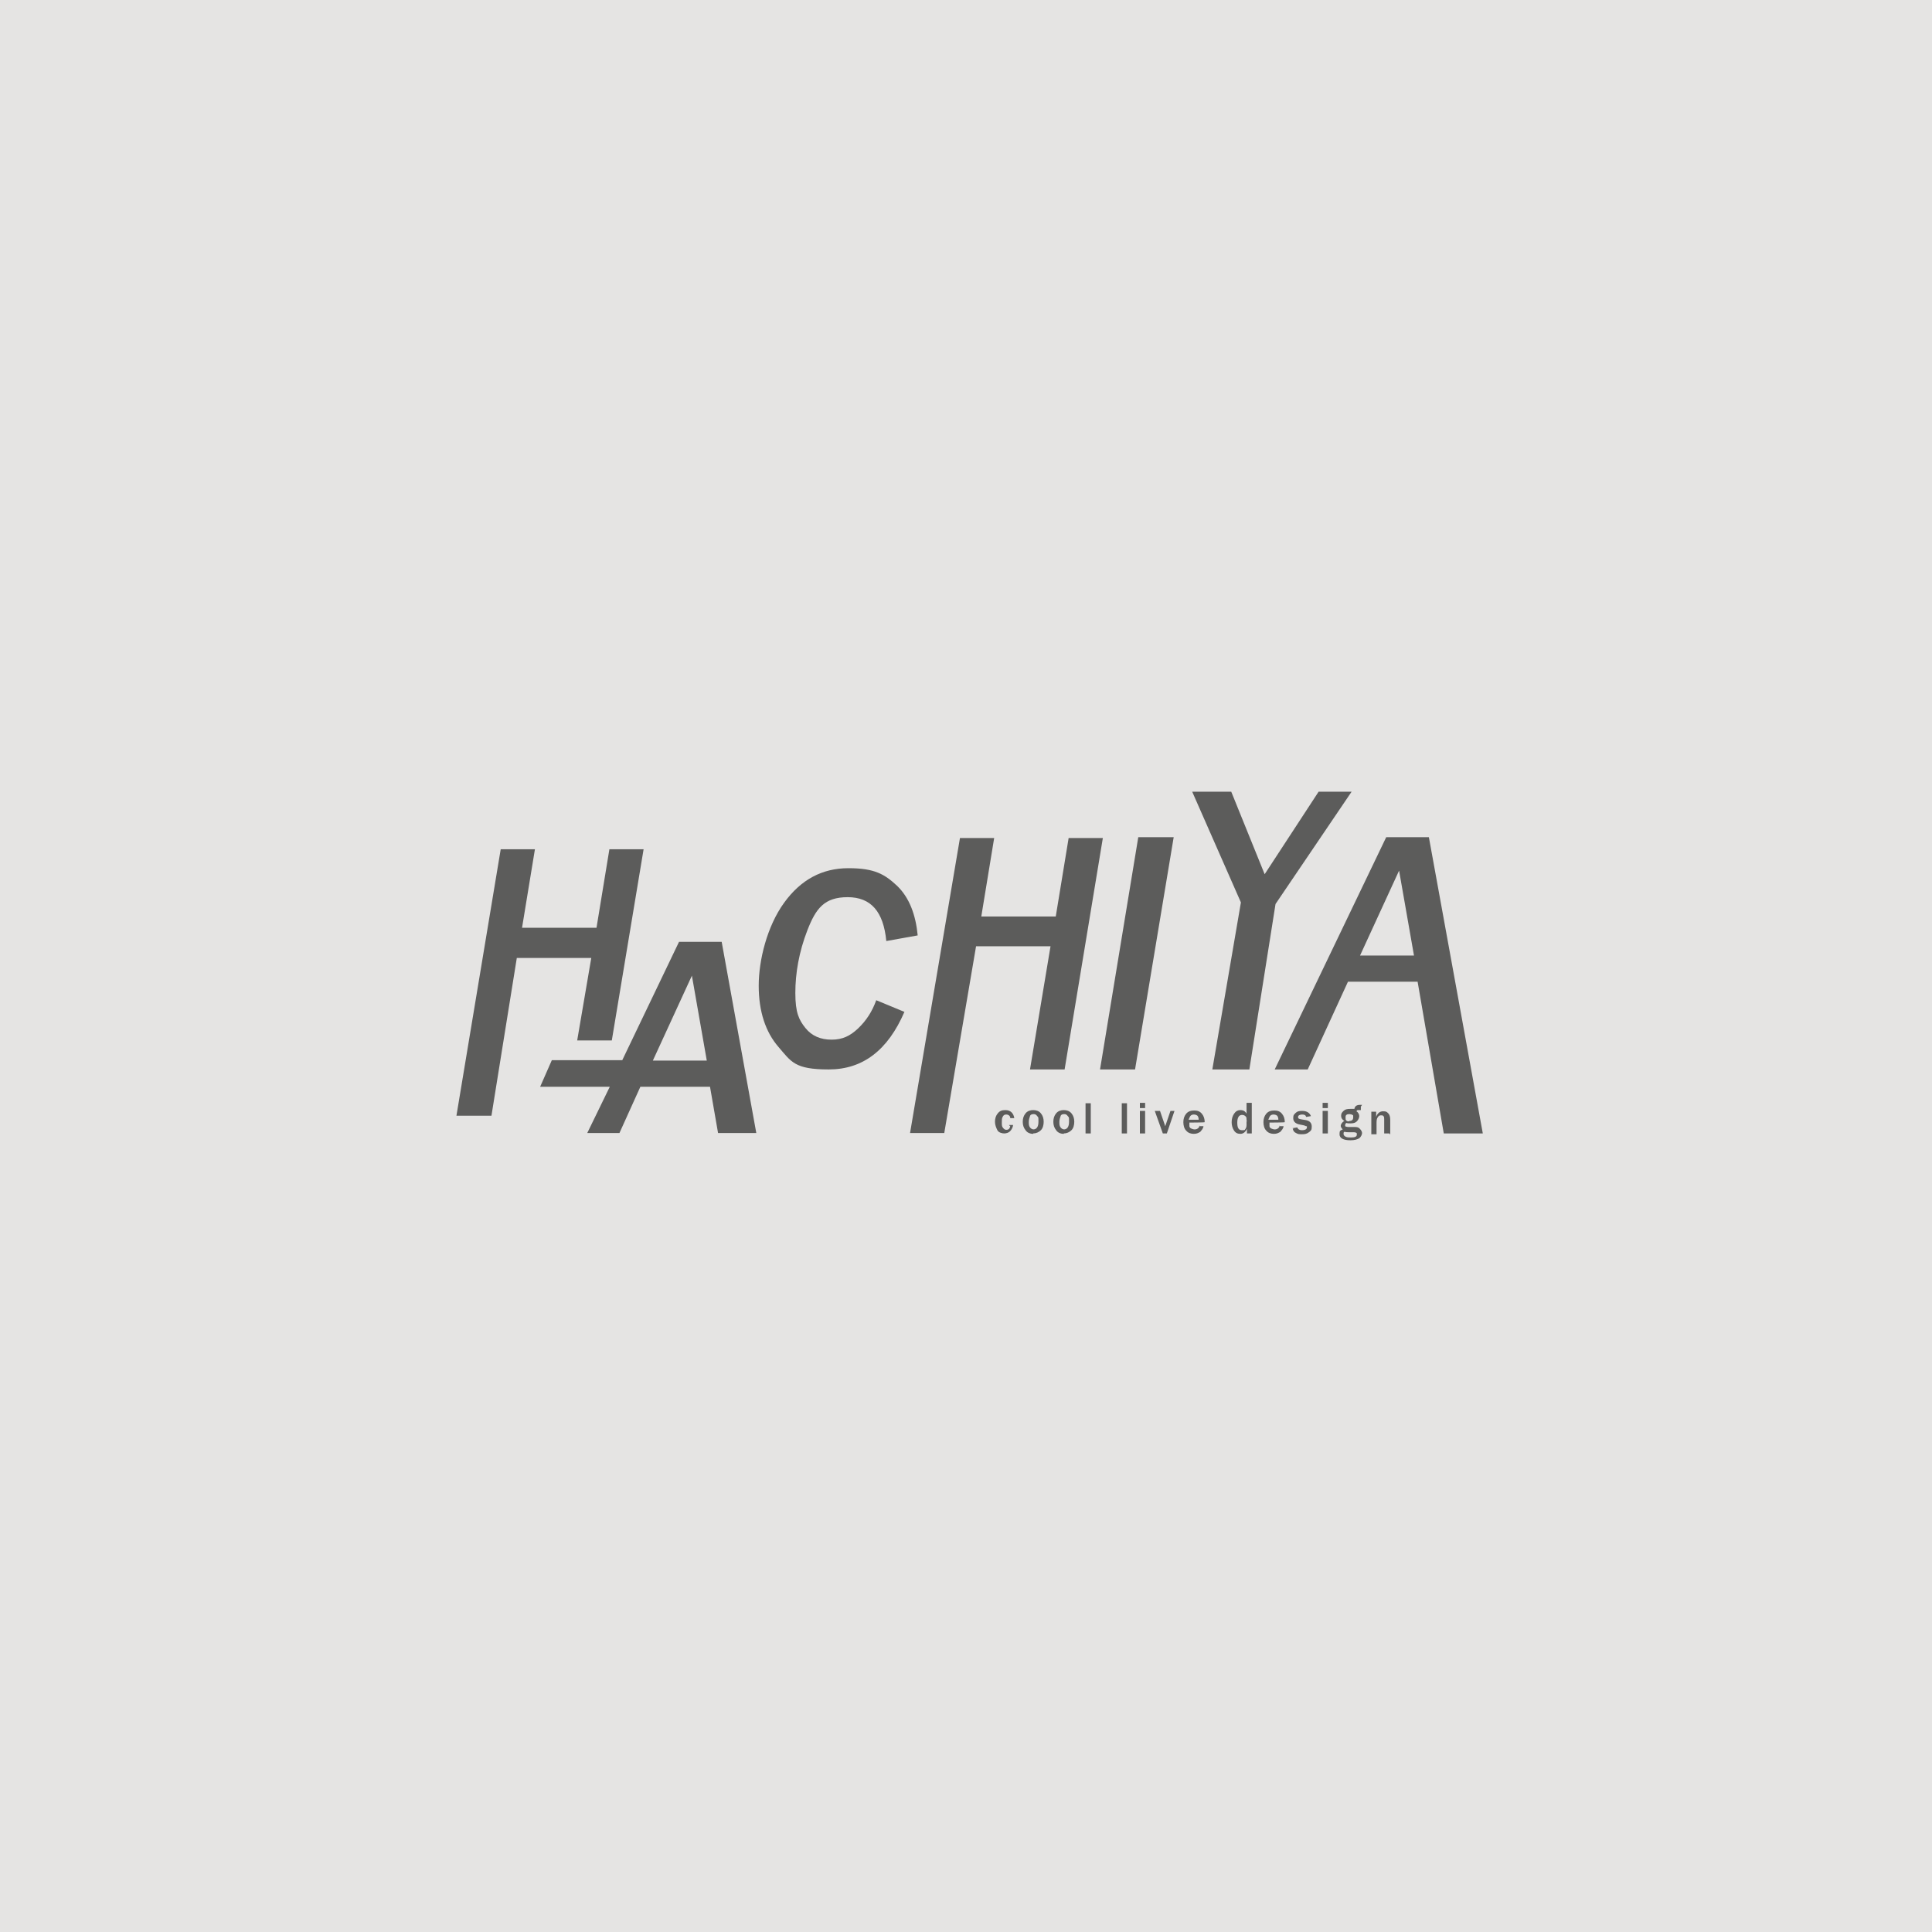 <?xml version="1.0" encoding="UTF-8"?>
<svg id="_レイヤー_1" data-name="レイヤー_1" xmlns="http://www.w3.org/2000/svg" version="1.1" viewBox="0 0 480 480">
  <!-- Generator: Adobe Illustrator 29.8.3, SVG Export Plug-In . SVG Version: 2.1.1 Build 3)  -->
  <defs>
    <style>
      .st0 {
        fill: #5c5c5b;
      }

      .st1 {
        fill: #e5e4e3;
      }
    </style>
  </defs>
  <rect class="st1" width="480" height="480"/>
  <g>
    <g id="cool_live_design">
      <path class="st0" d="M250.7,279.5h1c-.1.8-.5,1.3-.8,1.6-.3.3-.9.5-1.4.5s-1.4-.2-1.7-.8-.6-1.3-.6-2.1.2-1.5.7-2.1,1-.8,1.9-.8c1.2,0,2,.7,2.2,2h-1c0-.6-.5-.9-1-.9s-.7.2-.9.6c-.2.3-.2.8-.2,1.4s0,1,.3,1.3c.2.3.5.5.8.5.6,0,.9-.3,1-1h-.2Z"/>
      <path class="st0" d="M256.7,281.7c-.8,0-1.5-.3-1.9-.9-.5-.6-.7-1.3-.7-2.1s.2-1.5.7-2.1c.5-.6,1.2-.8,1.9-.8s1.4.2,1.9.8c.5.6.7,1.3.7,2.1s-.2,1.6-.7,2.1-1.2.8-1.9.8h0ZM256.7,280.6c.8,0,1.3-.6,1.3-1.9s0-1-.3-1.4-.5-.5-.9-.5-.8.1-.9.5-.3.8-.3,1.4,0,1,.3,1.4c.2.3.6.5.9.5h0Z"/>
      <path class="st0" d="M264.3,281.7c-.8,0-1.5-.3-1.9-.9-.5-.6-.7-1.3-.7-2.1s.2-1.5.7-2.1c.5-.6,1.2-.8,1.9-.8s1.4.2,1.9.8c.5.6.7,1.3.7,2.1s-.2,1.6-.7,2.1-1.2.8-1.9.8h0ZM264.3,280.6c.8,0,1.3-.6,1.3-1.9s0-1-.3-1.4-.5-.5-.9-.5-.8.1-.9.5-.3.8-.3,1.4,0,1,.3,1.4c.2.3.6.5.9.5h0Z"/>
      <path class="st0" d="M271,281.6h-1.3v-7.5h1.3v7.5Z"/>
      <path class="st0" d="M280,281.6h-1.3v-7.5h1.3v7.5Z"/>
      <path class="st0" d="M284.5,275.3h-1.3v-1.3h1.3v1.3ZM284.5,281.6h-1.3v-5.6h1.3v5.6Z"/>
      <path class="st0" d="M291.8,276l-1.9,5.6h-1l-2-5.6h1.3l1.3,3.8,1.3-3.8h1,0Z"/>
      <path class="st0" d="M297.8,279.8h1.2c-.1.7-.5,1-.8,1.4-.5.3-.9.5-1.6.5s-1.4-.2-1.9-.8c-.5-.5-.7-1.3-.7-2.1s.2-1.5.7-2.1,1.2-.8,2-.8,1.4.2,1.9.8c.5.6.7,1.3.7,2.1h0c0,.1-3.8.1-3.8.1v.9c0,.2.2.5.5.6s.5.2.8.2c.6,0,1-.3,1.3-.9h-.1ZM297.8,278.1c0-.3-.1-.7-.3-.9s-.6-.3-.9-.3-.6.1-.8.3-.3.6-.5,1h2.5Z"/>
      <path class="st0" d="M311,281.6h-1.2v-1.2c-.3.8-.9,1.3-1.6,1.3s-1.2-.2-1.6-.8-.6-1.3-.6-2.1.2-1.5.6-2.1.9-.9,1.6-.9,1.2.3,1.5.9v-2.7h1.3v7.5h0ZM309.7,278.3c0-.5,0-.8-.3-1-.2-.2-.5-.3-.8-.3s-.7.1-.9.5c-.2.3-.3.8-.3,1.4,0,1.3.3,1.9,1.2,1.9s.6-.1.8-.3.3-.6.3-1v-.9h.1Z"/>
      <path class="st0" d="M317.7,279.8h1.2c-.1.7-.5,1-.8,1.4-.5.3-.9.5-1.6.5s-1.4-.2-1.9-.8c-.5-.5-.7-1.3-.7-2.1s.2-1.5.7-2.1,1.2-.8,2-.8,1.4.2,1.9.8c.5.6.7,1.3.7,2.1h0c0,.1-3.8.1-3.8.1v.9c0,.2.2.5.5.6s.5.2.8.2c.6,0,1-.3,1.3-.9h-.1ZM317.6,278.1c0-.3-.1-.7-.3-.9s-.6-.3-.9-.3-.6.1-.8.3-.3.6-.5,1h2.5Z"/>
      <path class="st0" d="M321.1,280.3l1.2-.2c.2.5.6.7,1.2.7s1.2-.2,1.2-.7,0-.2-.2-.3c-.1,0-.2-.1-.5-.2l-1-.2c-1.2-.2-1.7-.8-1.7-1.6s.2-.9.6-1.3.9-.5,1.6-.5c1.2,0,1.9.5,2.2,1.3l-1.2.2c-.1-.5-.5-.6-1-.6s-1,.2-1,.6.2.5.8.6l1.2.2c.9.2,1.4.7,1.4,1.6s-.2,1-.7,1.4-1,.5-1.7.5-1,0-1.5-.3c-.5-.2-.7-.6-.8-1h.2Z"/>
      <path class="st0" d="M329.9,275.3h-1.3v-1.3h1.3v1.3ZM329.9,281.6h-1.3v-5.6h1.3v5.6Z"/>
      <path class="st0" d="M338.1,274.9v.9h-.8c-.1,0-.2.1-.3.3.5.3.7.8.7,1.2s-.2.9-.6,1.3-.9.5-1.6.5-.6,0-1-.1c-.2.1-.3.3-.3.6s0,.2.2.3c.1,0,.3.1.6.1h1.6c.6,0,1,.1,1.3.5.3.3.5.7.5,1s-.2.9-.7,1.3c-.5.3-1.2.5-2.2.5-1.7,0-2.7-.5-2.7-1.5s.2-.9.8-1.2c-.3-.3-.5-.6-.5-.9s.3-.9.9-1.2c-.5-.3-.8-.7-.8-1.3s.2-.8.6-1.2.9-.5,1.7-.5h1c.1-.7.6-1,1.4-1h.5l-.2.3ZM334,281.2c-.2.1-.2.3-.2.5,0,.2.1.5.5.7s.8.2,1.4.2c.9,0,1.4-.2,1.4-.7s0-.3-.2-.5c-.1,0-.3-.1-.6-.1h-1.3c-.2,0-.6,0-.9-.1h0ZM335.2,278.5c.7,0,1-.3,1-.9s0-.5-.2-.6c-.1-.1-.5-.2-.7-.2s-.6,0-.8.2-.2.3-.2.7,0,.5.2.7.5.2.7.2h0Z"/>
      <path class="st0" d="M345.2,281.6h-1.3v-3.5c0-.3,0-.7-.2-.8-.1-.2-.3-.2-.6-.2s-.6.1-.8.5c-.2.2-.3.7-.3,1.3v2.9h-1.3v-5.6h1.2v1.3c.3-.9.9-1.4,1.7-1.4s.9.1,1.3.5c.3.3.5.8.5,1.6v3.6h-.1Z"/>
    </g>
    <g id="HACHIYA">
      <path class="st0" d="M152,258.5h-8.6l3.5-20.5h-18.5l-6.3,39.2h-8.7l11-66.2h8.5l-3.2,19.5h18.5l3.2-19.5h8.5l-7.9,47.5h0Z"/>
      <path class="st0" d="M224.7,251.4c-4.1,9.5-10.3,14.3-18.8,14.3s-9.3-1.9-12.5-5.6c-3.2-3.7-4.9-8.8-4.9-15.2s2.1-14.8,6.3-20.6c4.2-5.8,9.5-8.6,16-8.6s9,1.5,12.1,4.4c3,2.9,4.6,7.1,5.1,12.3l-7.8,1.4c-.7-7.3-3.8-10.9-9.6-10.9s-7.9,2.8-10,8.2c-2.1,5.4-3,10.7-3,15.6s.9,6.7,2.5,8.7c1.6,2,3.8,2.9,6.5,2.9s4.6-.9,6.6-2.8c2-1.9,3.5-4.2,4.5-7l7,2.9h0Z"/>
      <path class="st0" d="M264.5,265.7h-8.6l5.1-30.6h-18.5l-7.9,46.4h-8.5l12.4-73.3h8.5l-3.2,19.5h18.5l3.2-19.5h8.5l-9.5,57.5Z"/>
      <path class="st0" d="M282,265.7h-8.7l9.5-57.7h8.8l-9.6,57.7Z"/>
      <path class="st0" d="M310.7,265.7h-9.5l7.1-41.5-12.1-27.5h9.7l8.3,20.5,13.4-20.5h8.2l-18.9,27.9-6.5,41.1h.1Z"/>
      <path class="st0" d="M354.9,208h-10.5l-27.7,57.7h8.2l10-21.8h17.3l6.5,37.7h9.7l-13.4-73.6ZM337.9,237.4l9.7-21.1,3.7,21.1h-13.6.1Z"/>
      <path class="st0" d="M179.2,234h-10.5l-14.1,29.4h-17.5l-2.9,6.6h17.3l-5.6,11.5h8l5.2-11.5h17.3l2,11.5h9.5l-8.6-47.5h0ZM162.2,263.5l9.7-21.1,3.7,21.1h-13.4Z"/>
    </g>
  </g>
</svg>